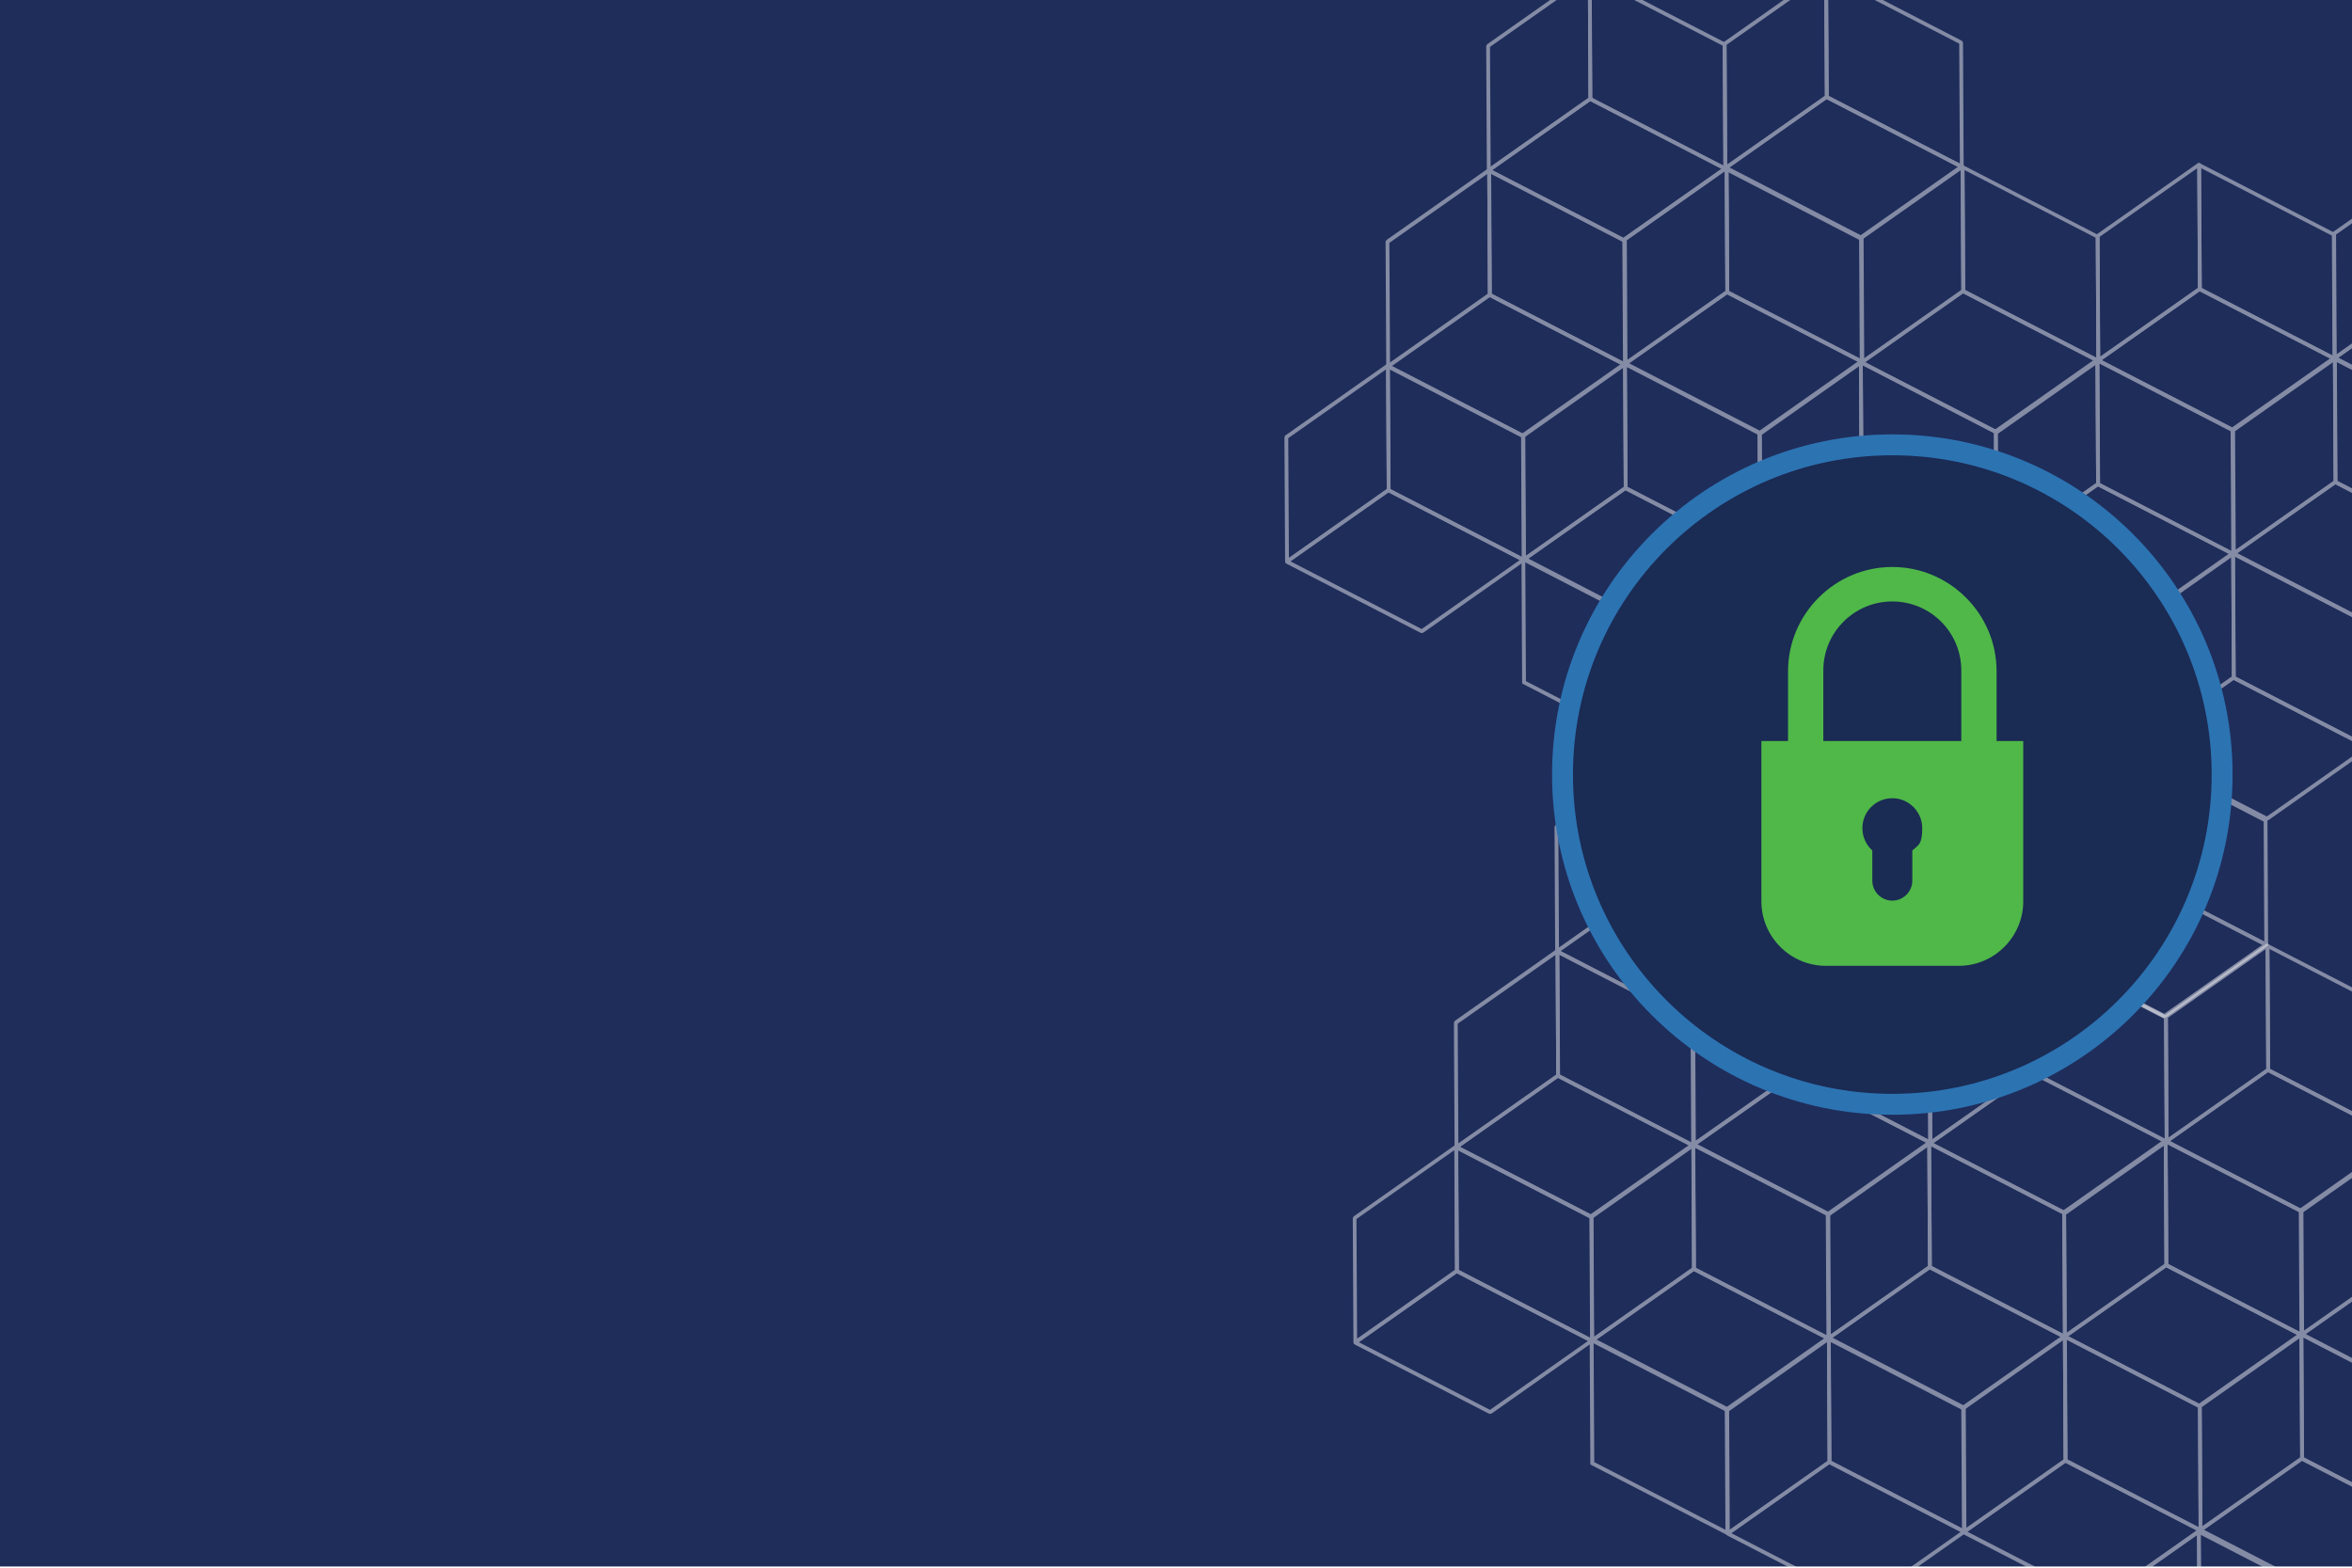 <?xml version="1.0" encoding="UTF-8"?>
<svg id="Layer_1" xmlns="http://www.w3.org/2000/svg" xmlns:xlink="http://www.w3.org/1999/xlink" version="1.1" viewBox="0 0 1800 1200">
  <!-- Generator: Adobe Illustrator 29.0.0, SVG Export Plug-In . SVG Version: 2.1.0 Build 186)  -->
  <defs>
    <style>
      .st0 {
        fill: none;
      }

      .st1 {
        fill: #4fb848;
      }

      .st2 {
        fill: #1a2b54;
        stroke: #2c73b2;
        stroke-miterlimit: 10;
        stroke-width: 16px;
      }

      .st3 {
        opacity: .5;
      }

      .st4 {
        fill: #1f2d5b;
      }

      .st5 {
        clip-path: url(#clippath);
      }

      .st6 {
        fill: #eaeaed;
      }
    </style>
    <clipPath id="clippath">
      <rect class="st0" x="0" y="-.9" width="1800" height="1200"/>
    </clipPath>
  </defs>
  <g class="st5">
    <rect class="st4" width="1800" height="1200"/>
  </g>
  <g class="st3">
    <g>
      <g>
        <path class="st6" d="M1580.3,1021.4l.7.4,102.7,53c.8.4,1.3,1.2,1.3,2.1l.5,94.9-1.5,1.1-1-.4-103.7-53.5-.5-96.7,1.5-.8ZM1682.2,1077.2l-100.4-51.8.5,91.8,100.4,51.8-.5-91.8Z"/>
        <path class="st6" d="M1580.5,1116.4l104.6,54,.2,1.7-.7.6-77.1,54.3c-.7.5-1.7.6-2.5.2l-103.2-53.2-.2-1.8.7-.6,78.2-55ZM1681.2,1171.5l-100.4-51.8-75.1,52.8,100.4,51.8,75.1-52.8Z"/>
      </g>
      <path class="st6" d="M1579.8,1021.4l1.7.8v1c.1,0,.6,95.4.6,95.4l-.6.4-78.1,55-1-.4c-.5-.3-.9-.8-.9-1.4l-.5-94.2c0-.8.4-1.5,1-2l77.7-54.7ZM1579.3,1117.1l-.5-91.6-74.9,52.7.5,91.6,74.9-52.7ZM1502.5,1171.2h0s0,0,0,0Z"/>
    </g>
    <g>
      <path class="st6" d="M1682.9,1170.9l.7.4,102.7,53c.8.4,1.3,1.2,1.3,2.1l.5,94.9-1.5,1.1-1-.4-103.7-53.5-.5-96.7,1.5-.8ZM1784.7,1226.7l-100.4-51.8.5,91.8,100.4,51.8-.5-91.8Z"/>
      <path class="st6" d="M1682.4,1170.8l1.7.8v1c.1,0,.6,95.4.6,95.4l-.6.4-78.1,55-1-.4c-.5-.3-.9-.8-.9-1.4l-.5-94.2c0-.8.4-1.5,1-2l77.7-54.7ZM1683.3,1173.6h0s0,0,0,0ZM1681.9,1266.6l-.5-91.6-74.9,52.7.5,91.6,74.9-52.7Z"/>
    </g>
    <g>
      <g>
        <path class="st6" d="M1399.7,1022.5l.7.4,102.7,53c.8.4,1.3,1.2,1.3,2.1l.5,94.9-1.5,1.1-1-.4-103.7-53.5-.5-96.7,1.5-.8ZM1501.5,1078.3l-100.4-51.8.5,91.8,100.4,51.8-.5-91.8Z"/>
        <path class="st6" d="M1399.9,1117.5l104.6,54,.2,1.7-.7.5-77.1,54.3c-.7.5-1.7.6-2.5.2l-103.2-53.2-.2-1.8.7-.6,78.2-55ZM1500.5,1172.6l-100.4-51.8-75.1,52.8,100.4,51.8,75.1-52.8Z"/>
      </g>
      <path class="st6" d="M1399.2,1022.4l1.7.8v1c.1,0,.6,95.4.6,95.4l-.6.4-78.1,55-1-.4c-.5-.3-.9-.8-.9-1.4l-.5-94.2c0-.8.4-1.5,1-2l77.7-54.7ZM1400.1,1025.3h0s0,0,0,0ZM1398.7,1118.2l-.5-91.6-74.9,52.7.5,91.6,74.9-52.7Z"/>
    </g>
    <path class="st6" d="M1218.1,1023.4l.7.4,102.7,53c.8.4,1.3,1.2,1.3,2.1l.5,94.9-1.5,1.1-1-.4-103.7-53.5-.5-96.7,1.5-.8ZM1320,1079.2l-100.4-51.8.5,91.8,100.4,51.8-.5-91.8Z"/>
    <g>
      <g>
        <path class="st6" d="M1476.5,873.4l.7.4,102.7,53c.8.4,1.3,1.2,1.3,2.1l.5,94.9-1.5,1.1-1-.4-103.7-53.5-.5-96.7,1.5-.8ZM1578.3,929.1l-100.4-51.8.5,91.8,100.4,51.8-.5-91.8Z"/>
        <path class="st6" d="M1476.7,968.3l104.6,54,.2,1.7-.7.5-77.1,54.3c-.7.5-1.7.6-2.5.2l-103.2-53.3-.2-1.7.7-.6,78.2-55ZM1577.3,1023.4l-100.4-51.8-75.1,52.8,100.4,51.8,75.1-52.8Z"/>
      </g>
      <path class="st6" d="M1476,873.3l1.8.8v1c.1,0,.6,95.4.6,95.4l-.6.4-78.1,55-1-.4c-.5-.3-.9-.8-.9-1.4l-.5-94.2c0-.8.4-1.5,1-2l77.7-54.7ZM1476.9,876.1s0,0,0,0h0ZM1475.5,969l-.5-91.6-74.9,52.7.5,91.6,74.9-52.7ZM1398.6,1023.1h0s0,0,0,0Z"/>
    </g>
    <g>
      <g>
        <path class="st6" d="M1449.9,575.4l.7.4,102.7,53c.8.4,1.3,1.2,1.3,2.1l.5,94.9-1.5,1.1-1-.4-103.7-53.5-.5-96.7,1.5-.8ZM1551.7,631.1l-100.4-51.8.5,91.8,100.4,51.8-.5-91.8Z"/>
        <path class="st6" d="M1450.1,670.3l104.6,54,.2,1.7-.7.5-77.1,54.3c-.7.5-1.7.6-2.5.2l-103.2-53.3-.2-1.7.7-.6,78.2-55ZM1550.7,725.4l-100.4-51.8-75.1,52.8,100.4,51.8,75.1-52.8Z"/>
      </g>
      <path class="st6" d="M1449.4,575.3l1.8.8v1c.1,0,.6,95.4.6,95.4l-.6.4-78.1,55-1-.4c-.5-.3-.9-.8-.9-1.4l-.5-94.2c0-.8.4-1.5,1-2l77.7-54.7ZM1450.3,578.1s0,0,0,0h0ZM1448.9,671l-.5-91.6-74.9,52.7.5,91.6,74.9-52.7ZM1372.1,725.1h0s0,0,0,0Z"/>
    </g>
    <g>
      <g>
        <path class="st6" d="M1192,726.8l.7.4,102.7,53c.8.4,1.3,1.2,1.3,2.1l.5,94.9-1.5,1.1-1-.4-103.7-53.5-.5-96.7,1.5-.8ZM1293.8,782.6l-100.4-51.8.5,91.8,100.4,51.8-.5-91.8Z"/>
        <path class="st6" d="M1192.2,821.8l104.6,54,.2,1.7-.7.6-77.1,54.3c-.7.5-1.7.6-2.5.2l-103.2-53.2-.2-1.8.7-.6,78.2-55ZM1292.8,876.9l-100.4-51.8-75.1,52.8,100.4,51.8,75.1-52.8Z"/>
      </g>
      <path class="st6" d="M1191.5,726.7l1.7.8v1c.1,0,.6,95.4.6,95.4l-.6.4-78.1,55-1-.4c-.5-.3-.9-.8-.9-1.5l-.5-94.2c0-.8.4-1.5,1-2l77.7-54.7ZM1192.4,729.6s0,0,0,0h0ZM1191,822.5l-.5-91.6-74.9,52.7.5,91.6,74.9-52.7ZM1114.2,876.5h0s0,0,0,0Z"/>
    </g>
    <g>
      <g>
        <path class="st6" d="M1296,874.7l.7.4,102.7,53c.8.4,1.3,1.2,1.3,2.1l.5,94.9-1.5,1.1-1-.4-103.7-53.5-.5-96.7,1.5-.8ZM1397.8,930.5l-100.4-51.8.5,91.8,100.4,51.8-.5-91.8ZM1398.1,930.7"/>
        <path class="st6" d="M1296.2,969.7l104.6,54,.2,1.7-.7.5-77.1,54.3c-.7.5-1.7.6-2.5.2l-103.2-53.2-.2-1.8.7-.6,78.2-55ZM1396.8,1024.8l-100.4-51.8-75.1,52.8,100.4,51.8,75.1-52.8Z"/>
      </g>
      <path class="st6" d="M1295.5,874.6l1.7.8v1c.1,0,.6,95.4.6,95.4l-.6.4-78.1,55-1-.4c-.5-.3-.9-.8-.9-1.4l-.5-94.2c0-.8.4-1.5,1-2l77.7-54.7ZM1294.9,970.4l-.5-91.6-74.9,52.7.5,91.6,74.9-52.7ZM1218.1,1024.4h0s0,0,0,0Z"/>
    </g>
    <g>
      <g>
        <path class="st6" d="M1114.6,876.4l.7.4,102.7,53c.8.4,1.3,1.2,1.3,2.1l.5,94.9-1.5,1.1-1-.4-103.7-53.5-.5-96.7,1.5-.8ZM1216.4,932.2l-100.4-51.8.5,91.8,100.4,51.8-.5-91.8ZM1216.7,932.3"/>
        <path class="st6" d="M1114.8,971.3l104.6,54,.2,1.7-.7.5-77.1,54.3c-.7.5-1.7.6-2.5.2l-103.2-53.2-.2-1.8.7-.6,78.2-55ZM1215.4,1026.4l-100.4-51.8-75.1,52.8,100.4,51.8,75.1-52.8Z"/>
      </g>
      <path class="st6" d="M1114.1,876.3l1.7.8v1c.1,0,.6,95.4.6,95.4l-.6.4-78.1,55-1-.4c-.5-.3-.9-.8-.9-1.4l-.5-94.2c0-.8.4-1.5,1-2l77.7-54.7ZM1113.5,972l-.5-91.6-74.9,52.7.5,91.6,74.9-52.7ZM1036.7,1026.1h0s0,0,0,0Z"/>
    </g>
    <g>
      <g>
        <path class="st6" d="M1269.2,576.9l.7.6,102.5,52.8c.8.4,1.3,1.2,1.3,2.1l.5,94.9-1.5,1.1-1-.4-103.7-53.5-.5-96.8,1.6-.8ZM1370.8,632.7l-100.4-51.8.5,91.8,100.4,51.8-.5-91.8Z"/>
        <path class="st6" d="M1269.2,671.9l104.6,54,.2,1.7-.7.5-77.1,54.3c-.7.5-1.7.6-2.5.2l-103.2-53.3-.2-1.7.7-.6,78.2-55ZM1369.8,727l-100.4-51.8-75.1,52.8,100.4,51.8,75.1-52.8Z"/>
      </g>
      <path class="st6" d="M1268.5,576.8l1.7.8v1c.1,0,.6,95.4.6,95.4l-78.7,55.4-1-.4c-.5-.3-.9-.8-.9-1.4l-.5-94.2c0-.8.4-1.5,1-2l77.7-54.7ZM1268,672.6l-.5-91.6-74.9,52.7.5,91.6,74.9-52.7Z"/>
    </g>
    <g>
      <g>
        <path class="st6" d="M1761.4,1019.9l.7.4,102.7,53c.8.4,1.3,1.2,1.3,2.1l.5,94.9-1.5,1.1-1-.4-103.7-53.5-.5-96.7,1.5-.8ZM1863.2,1075.7l-100.4-51.8.5,91.8,100.4,51.8-.5-91.8Z"/>
        <path class="st6" d="M1761.6,1114.8l104.6,54,.2,1.7-.7.5-77.1,54.3c-.7.5-1.7.6-2.5.2l-103.2-53.2-.2-1.8.7-.6,78.2-55ZM1862.2,1170l-100.4-51.8-75.1,52.8,100.4,51.8,75.1-52.8Z"/>
      </g>
      <path class="st6" d="M1760.9,1019.8l1.7.8v1c.1,0,.6,95.4.6,95.4l-.6.4-78.1,55-1-.4c-.5-.3-.9-.8-.9-1.5l-.5-94.2c0-.8.4-1.5,1-2l77.7-54.7ZM1761.8,1022.7h0s0,0,0,0ZM1760.3,1115.6l-.5-91.6-74.9,52.7.5,91.6,74.9-52.7Z"/>
    </g>
    <g>
      <g>
        <path class="st6" d="M1657.3,871.9l.7.2,102.9,53.1c.8.4,1.3,1.2,1.3,2.1l.5,94.9-1.5,1.1-1-.4-103.7-53.5-.5-96.6,1.2-.9ZM1759.3,927.6l-100.4-51.8.5,91.8,100.4,51.8-.5-91.8Z"/>
        <path class="st6" d="M1657.7,966.7l104.6,54,.2,1.7-.7.6-77.1,54.3c-.7.5-1.7.6-2.5.2l-103.2-53.3-.2-1.8.7-.6,78.2-55ZM1758.3,1021.9l-100.4-51.8-75.1,52.8,100.4,51.8,75.1-52.8ZM1683,1074.9h0s0,0,0,0Z"/>
      </g>
      <path class="st6" d="M1657,871.7l1.8.8v1c.1,0,.6,95.4.6,95.4l-.6.4-78.1,55-1-.4c-.5-.3-.9-.8-.9-1.4l-.5-94.2c0-.8.4-1.5,1-2l77.7-54.7ZM1657.9,874.6s0,0,0,0h0ZM1656.5,967.5l-.5-91.6-74.9,52.7.5,91.6,74.9-52.7Z"/>
    </g>
    <g>
      <g>
        <path class="st6" d="M1554.2,724l.7.3,102.9,53.1c.8.4,1.3,1.2,1.3,2.1l.5,94.9-1.5,1.1-1-.4-103.7-53.5-.5-96.7,1.3-.9ZM1656.2,779.8l-100.4-51.8.5,91.8,100.4,51.8-.5-91.8Z"/>
        <path class="st6" d="M1554.5,818.9l104.6,54,.2,1.7-.7.6-77.1,54.3c-.7.5-1.7.6-2.5.2l-103.2-53.3-.2-1.7.7-.6,78.2-55ZM1655.2,874l-100.4-51.8-75.1,52.8,100.4,51.8,75.1-52.8Z"/>
      </g>
      <path class="st6" d="M1553.8,723.9l1.8.8v1c.1,0,.6,95.4.6,95.4l-.6.4-78.1,55-1-.4c-.5-.3-.9-.8-.9-1.4l-.5-94.2c0-.8.4-1.5,1-2l77.7-54.7ZM1554.8,726.7s0,0,0,0h0ZM1553.3,819.6l-.5-91.6-74.9,52.7.5,91.6,74.9-52.7Z"/>
    </g>
    <g>
      <g>
        <path class="st6" d="M1373.5,724.8l.7.3,102.9,53.1c.8.4,1.3,1.2,1.3,2.1l.5,94.9-1.5,1.1-1-.4-103.7-53.5-.5-96.7,1.3-.9ZM1475.6,780.6l-100.4-51.8.5,91.8,100.4,51.8-.5-91.8Z"/>
        <path class="st6" d="M1373.9,819.7l104.6,54,.2,1.7-.7.6-77.1,54.3c-.7.5-1.7.6-2.5.2l-103.2-53.3-.2-1.7.7-.6,78.2-55ZM1474.6,874.9l-100.4-51.8-75.1,52.8,100.4,51.8,75.1-52.8Z"/>
      </g>
      <path class="st6" d="M1373.2,724.7l1.8.8v1c.1,0,.6,95.4.6,95.4l-.6.4-78.1,55-1-.4c-.5-.3-.9-.8-.9-1.4l-.5-94.2c0-.8.4-1.5,1-2l77.7-54.7ZM1374.2,727.5s0,0,0,0h0ZM1372.7,820.4l-.5-91.6-74.9,52.7.5,91.6,74.9-52.7Z"/>
    </g>
    <g>
      <g>
        <path class="st6" d="M1735.4,722.4l.7.4,102.7,53c.8.4,1.3,1.2,1.3,2.1l.5,94.9-1.5,1.1-1-.4-103.7-53.5-.5-96.7,1.5-.8ZM1837.2,778.2l-100.4-51.8.5,91.8,100.4,51.8-.5-91.8Z"/>
        <path class="st6" d="M1735.6,817.4l104.6,54,.2,1.7-.7.6-77.1,54.3c-.7.5-1.7.6-2.5.2l-103.2-53.2-.2-1.8.7-.6,78.2-55ZM1836.2,872.5l-100.4-51.8-75.1,52.8,100.4,51.8,75.1-52.8Z"/>
      </g>
      <path class="st6" d="M1734.9,722.3l1.8.8v1c.1,0,.6,95.4.6,95.4l-.6.4-78.1,55-1-.4c-.5-.3-.9-.8-.9-1.4l-.5-94.2c0-.8.4-1.5,1-2l77.7-54.7ZM1734.4,818.1l-.5-91.6-74.9,52.7.5,91.6,74.9-52.7Z"/>
    </g>
    <g>
      <path class="st6" d="M1839.4,965.1l104.6,54,.2,1.7-.7.6-77.1,54.3c-.7.5-1.7.6-2.5.2l-103.2-53.3-.2-1.7.7-.6,78.2-55ZM1940.1,1020.2l-100.4-51.8-75.1,52.8,100.4,51.8,75.1-52.8Z"/>
      <path class="st6" d="M1838.7,870l1.7.8v1c.1,0,.6,95.4.6,95.4l-.6.4-78.1,55-1-.4c-.5-.3-.9-.8-.9-1.4l-.5-94.2c0-.8.4-1.5,1-2l77.7-54.7ZM1838.2,965.8l-.5-91.6-74.9,52.7.5,91.6,74.9-52.7ZM1761.4,1019.8h0s0,0,0,0Z"/>
    </g>
  </g>
  <g class="st3">
    <g>
      <g>
        <path class="st6" d="M1528.1,423.7l.7.4,102.7,53c.8.4,1.3,1.2,1.3,2.1l.5,94.9-1.5,1.1-1-.4-103.7-53.5-.5-96.7,1.5-.8ZM1629.9,479.5l-100.4-51.8.5,91.8,100.4,51.8-.5-91.8Z"/>
        <path class="st6" d="M1528.2,518.7l104.6,54,.2,1.7-.7.6-77.1,54.3c-.7.5-1.7.6-2.5.2l-103.2-53.2-.2-1.8.7-.6,78.2-55ZM1628.9,573.8l-100.4-51.8-75.1,52.8,100.4,51.8,75.1-52.8Z"/>
      </g>
      <path class="st6" d="M1527.5,423.6l1.7.8v1c.1,0,.6,95.4.6,95.4l-.6.4-78.1,55-1-.4c-.5-.3-.9-.8-.9-1.4l-.5-94.2c0-.8.4-1.5,1-2l77.7-54.7ZM1527,519.4l-.5-91.6-74.9,52.7.5,91.6,74.9-52.7ZM1450.2,573.4h0s0,0,0,0Z"/>
    </g>
    <g>
      <g>
        <path class="st6" d="M1630.6,573.1l.7.4,102.7,53c.8.4,1.3,1.2,1.3,2.1l.5,94.9-1.5,1.1-1-.4-103.7-53.5-.5-96.7,1.5-.8ZM1732.4,628.9l-100.4-51.8.5,91.8,100.4,51.8-.5-91.8Z"/>
        <path class="st6" d="M1630.8,668.1l104.6,54,.2,1.7-.7.6-77.1,54.3c-.7.5-1.7.6-2.5.2l-103.2-53.2-.2-1.8.7-.6,78.2-55ZM1731.4,723.2l-100.4-51.8-75.1,52.8,100.4,51.8,75.1-52.8Z"/>
      </g>
      <path class="st6" d="M1630.1,573l1.7.8v1c.1,0,.6,95.4.6,95.4l-.6.4-78.1,55-1-.4c-.5-.3-.9-.8-.9-1.4l-.5-94.2c0-.8.4-1.5,1-2l77.7-54.7ZM1631,575.9h0s0,0,0,0ZM1629.6,668.8l-.5-91.6-74.9,52.7.5,91.6,74.9-52.7Z"/>
    </g>
    <g>
      <g>
        <path class="st6" d="M1347.4,424.8l.7.4,102.7,53c.8.4,1.3,1.2,1.3,2.1l.5,94.9-1.5,1.1-1-.4-103.7-53.5-.5-96.7,1.5-.8ZM1449.2,480.6l-100.4-51.8.5,91.8,100.4,51.8-.5-91.8Z"/>
        <path class="st6" d="M1347.6,519.7l104.6,54,.2,1.7-.7.5-77.1,54.3c-.7.5-1.7.6-2.5.2l-103.2-53.2-.2-1.8.7-.6,78.2-55ZM1448.2,574.9l-100.4-51.8-75.1,52.8,100.4,51.8,75.1-52.8Z"/>
      </g>
      <path class="st6" d="M1346.9,424.7l1.7.8v1c.1,0,.6,95.4.6,95.4l-.6.4-78.1,55-1-.4c-.5-.3-.9-.8-.9-1.4l-.5-94.2c0-.8.4-1.5,1-2l77.7-54.7ZM1347.8,427.6h0s0,0,0,0ZM1346.4,520.5l-.5-91.6-74.9,52.7.5,91.6,74.9-52.7Z"/>
    </g>
    <path class="st6" d="M1165.9,425.6l.7.4,102.7,53c.8.4,1.3,1.2,1.3,2.1l.5,94.9-1.5,1.1-1-.4-103.7-53.5-.5-96.7,1.5-.8ZM1267.7,481.4l-100.4-51.8.5,91.8,100.4,51.8-.5-91.8Z"/>
    <g>
      <g>
        <path class="st6" d="M1424.2,275.6l.7.4,102.7,53c.8.4,1.3,1.2,1.3,2.1l.5,94.9-1.5,1.1-1-.4-103.7-53.5-.5-96.7,1.5-.8ZM1526,331.4l-100.4-51.8.5,91.8,100.4,51.8-.5-91.8Z"/>
        <path class="st6" d="M1424.4,370.6l104.6,54,.2,1.7-.7.5-77.1,54.3c-.7.5-1.7.6-2.5.2l-103.2-53.3-.2-1.7.7-.6,78.2-55ZM1525,425.7l-100.4-51.8-75.1,52.8,100.4,51.8,75.1-52.8Z"/>
      </g>
      <path class="st6" d="M1423.7,275.5l1.8.8v1c.1,0,.6,95.4.6,95.4l-.6.4-78.1,55-1-.4c-.5-.3-.9-.8-.9-1.4l-.5-94.2c0-.8.4-1.5,1-2l77.7-54.7ZM1424.6,278.4s0,0,0,0h0ZM1423.2,371.3l-.5-91.6-74.9,52.7.5,91.6,74.9-52.7ZM1346.3,425.3h0s0,0,0,0Z"/>
    </g>
    <g>
      <g>
        <path class="st6" d="M1397.6-22.4l.7.4,102.7,53c.8.4,1.3,1.2,1.3,2.1l.5,94.9-1.5,1.1-1-.4-103.7-53.5-.5-96.7,1.5-.8ZM1499.4,33.4l-100.4-51.8.5,91.8,100.4,51.8-.5-91.8Z"/>
        <path class="st6" d="M1397.8,72.6l104.6,54,.2,1.7-.7.5-77.1,54.3c-.7.5-1.7.6-2.5.2l-103.2-53.3-.2-1.7.7-.6,78.2-55ZM1498.4,127.7l-100.4-51.8-75.1,52.8,100.4,51.8,75.1-52.8Z"/>
      </g>
      <path class="st6" d="M1397.1-22.5l1.8.8v1c.1,0,.6,95.4.6,95.4l-.6.4-78.1,55-1-.4c-.5-.3-.9-.8-.9-1.4l-.5-94.2c0-.8.4-1.5,1-2l77.7-54.7ZM1398-19.6s0,0,0,0h0ZM1396.6,73.3l-.5-91.6-74.9,52.7.5,91.6,74.9-52.7ZM1319.8,127.3h0s0,0,0,0Z"/>
    </g>
    <g>
      <g>
        <path class="st6" d="M1139.7,129.1l.7.4,102.7,53c.8.4,1.3,1.2,1.3,2.1l.5,94.9-1.5,1.1-1-.4-103.7-53.5-.5-96.7,1.5-.8ZM1241.6,184.9l-100.4-51.8.5,91.8,100.4,51.8-.5-91.8Z"/>
        <path class="st6" d="M1139.9,224l104.6,54,.2,1.7-.7.6-77.1,54.3c-.7.5-1.7.6-2.5.2l-103.2-53.2-.2-1.8.7-.6,78.2-55ZM1240.6,279.2l-100.4-51.8-75.1,52.8,100.4,51.8,75.1-52.8Z"/>
      </g>
      <path class="st6" d="M1139.2,129l1.7.8v1c.1,0,.6,95.4.6,95.4l-.6.4-78.1,55-1-.4c-.5-.3-.9-.8-.9-1.5l-.5-94.2c0-.8.4-1.5,1-2l77.7-54.7ZM1140.1,131.8s0,0,0,0h0ZM1138.7,224.8l-.5-91.6-74.9,52.7.5,91.6,74.9-52.7ZM1061.9,278.8h0s0,0,0,0Z"/>
    </g>
    <g>
      <g>
        <path class="st6" d="M1243.7,277l.7.4,102.7,53c.8.4,1.3,1.2,1.3,2.1l.5,94.9-1.5,1.1-1-.4-103.7-53.5-.5-96.7,1.5-.8ZM1345.5,332.8l-100.4-51.8.5,91.8,100.4,51.8-.5-91.8ZM1345.8,332.9"/>
        <path class="st6" d="M1243.9,371.9l104.6,54,.2,1.7-.7.5-77.1,54.3c-.7.5-1.7.6-2.5.2l-103.2-53.2-.2-1.8.7-.6,78.2-55ZM1344.5,427.1l-100.4-51.8-75.1,52.8,100.4,51.8,75.1-52.8Z"/>
      </g>
      <path class="st6" d="M1243.2,276.9l1.7.8v1c.1,0,.6,95.4.6,95.4l-.6.4-78.1,55-1-.4c-.5-.3-.9-.8-.9-1.4l-.5-94.2c0-.8.4-1.5,1-2l77.7-54.7ZM1242.7,372.7l-.5-91.6-74.9,52.7.5,91.6,74.9-52.7ZM1165.8,426.7h0s0,0,0,0Z"/>
    </g>
    <g>
      <g>
        <path class="st6" d="M1062.3,278.6l.7.4,102.7,53c.8.4,1.3,1.2,1.3,2.1l.5,94.9-1.5,1.1-1-.4-103.7-53.5-.5-96.7,1.5-.8ZM1164.1,334.4l-100.4-51.8.5,91.8,100.4,51.8-.5-91.8ZM1164.4,334.6"/>
        <path class="st6" d="M1062.5,373.6l104.6,54,.2,1.7-.7.5-77.1,54.3c-.7.5-1.7.6-2.5.2l-103.2-53.2-.2-1.8.7-.6,78.2-55ZM1163.1,428.7l-100.4-51.8-75.1,52.8,100.4,51.8,75.1-52.8Z"/>
      </g>
      <path class="st6" d="M1061.8,278.5l1.7.8v1c.1,0,.6,95.4.6,95.4l-.6.4-78.1,55-1-.4c-.5-.3-.9-.8-.9-1.4l-.5-94.2c0-.8.4-1.5,1-2l77.7-54.7ZM1061.3,374.3l-.5-91.6-74.9,52.7.5,91.6,74.9-52.7ZM984.4,428.3h0s0,0,0,0Z"/>
    </g>
    <g>
      <g>
        <path class="st6" d="M1216.9-20.9l.7.6,102.5,52.8c.8.4,1.3,1.2,1.3,2.1l.5,94.9-1.5,1.1-1-.4-103.7-53.5-.5-96.8,1.6-.8ZM1318.5,35l-100.4-51.8.5,91.8,100.4,51.8-.5-91.8Z"/>
        <path class="st6" d="M1216.9,74.1l104.6,54,.2,1.7-.7.5-77.1,54.3c-.7.5-1.7.6-2.5.2l-103.2-53.3-.2-1.7.7-.6,78.2-55ZM1317.5,129.2l-100.4-51.8-75.1,52.8,100.4,51.8,75.1-52.8Z"/>
      </g>
      <path class="st6" d="M1216.2-20.9l1.7.8v1c.1,0,.6,95.4.6,95.4l-78.7,55.4-1-.4c-.5-.3-.9-.8-.9-1.4l-.5-94.2c0-.8.4-1.5,1-2l77.7-54.7ZM1215.7,74.8l-.5-91.6-74.9,52.7.5,91.6,74.9-52.7Z"/>
    </g>
    <g>
      <g>
        <path class="st6" d="M1709.1,422.2l.7.4,102.7,53c.8.4,1.3,1.2,1.3,2.1l.5,94.9-1.5,1.1-1-.4-103.7-53.5-.5-96.7,1.5-.8ZM1810.9,478l-100.4-51.8.5,91.8,100.4,51.8-.5-91.8Z"/>
        <path class="st6" d="M1709.3,517.1l104.6,54,.2,1.7-.7.5-77.1,54.3c-.7.5-1.7.6-2.5.2l-103.2-53.2-.2-1.8.7-.6,78.2-55ZM1809.9,572.2l-100.4-51.8-75.1,52.8,100.4,51.8,75.1-52.8Z"/>
      </g>
      <path class="st6" d="M1708.6,422.1l1.7.8v1c.1,0,.6,95.4.6,95.4l-.6.4-78.1,55-1-.4c-.5-.3-.9-.8-.9-1.5l-.5-94.2c0-.8.4-1.5,1-2l77.7-54.7ZM1709.5,424.9h0s0,0,0,0ZM1708.1,517.8l-.5-91.6-74.9,52.7.5,91.6,74.9-52.7Z"/>
    </g>
    <g>
      <g>
        <path class="st6" d="M1605,274.1l.7.2,102.9,53.1c.8.4,1.3,1.2,1.3,2.1l.5,94.9-1.5,1.1-1-.4-103.7-53.5-.5-96.6,1.2-.9ZM1707.1,329.9l-100.4-51.8.5,91.8,100.4,51.8-.5-91.8Z"/>
        <path class="st6" d="M1605.4,369l104.6,54,.2,1.7-.7.6-77.1,54.3c-.7.5-1.7.6-2.5.2l-103.2-53.3-.2-1.8.7-.6,78.2-55ZM1706.1,424.1l-100.4-51.8-75.1,52.8,100.4,51.8,75.1-52.8ZM1630.7,477.1h0s0,0,0,0Z"/>
      </g>
      <path class="st6" d="M1604.7,274l1.8.8v1c.1,0,.6,95.4.6,95.4l-.6.4-78.1,55-1-.4c-.5-.3-.9-.8-.9-1.4l-.5-94.2c0-.8.4-1.5,1-2l77.7-54.7ZM1605.7,276.8s0,0,0,0h0ZM1604.2,369.7l-.5-91.6-74.9,52.7.5,91.6,74.9-52.7Z"/>
    </g>
    <g>
      <g>
        <path class="st6" d="M1501.9,126.3l.7.3,102.9,53.1c.8.4,1.3,1.2,1.3,2.1l.5,94.9-1.5,1.1-1-.4-103.7-53.5-.5-96.7,1.3-.9ZM1603.9,182l-100.4-51.8.5,91.8,100.4,51.8-.5-91.8Z"/>
        <path class="st6" d="M1502.3,221.2l104.6,54,.2,1.7-.7.6-77.1,54.3c-.7.5-1.7.6-2.5.2l-103.2-53.3-.2-1.7.7-.6,78.2-55ZM1602.9,276.3l-100.4-51.8-75.1,52.8,100.4,51.8,75.1-52.8Z"/>
      </g>
      <path class="st6" d="M1501.5,126.1l1.8.8v1c.1,0,.6,95.4.6,95.4l-.6.4-78.1,55-1-.4c-.5-.3-.9-.8-.9-1.4l-.5-94.2c0-.8.4-1.5,1-2l77.7-54.7ZM1502.5,129s0,0,0,0h0ZM1501,221.9l-.5-91.6-74.9,52.7.5,91.6,74.9-52.7Z"/>
    </g>
    <g>
      <g>
        <path class="st6" d="M1321.3,127.1l.7.3,102.9,53.1c.8.4,1.3,1.2,1.3,2.1l.5,94.9-1.5,1.1-1-.4-103.7-53.5-.5-96.7,1.3-.9ZM1423.3,182.8l-100.4-51.8.5,91.8,100.4,51.8-.5-91.8Z"/>
        <path class="st6" d="M1321.6,222l104.6,54,.2,1.7-.7.6-77.1,54.3c-.7.5-1.7.6-2.5.2l-103.2-53.3-.2-1.7.7-.6,78.2-55ZM1422.3,277.1l-100.4-51.8-75.1,52.8,100.4,51.8,75.1-52.8Z"/>
      </g>
      <path class="st6" d="M1320.9,126.9l1.8.8v1c.1,0,.6,95.4.6,95.4l-.6.4-78.1,55-1-.4c-.5-.3-.9-.8-.9-1.4l-.5-94.2c0-.8.4-1.5,1-2l77.7-54.7ZM1321.9,129.8s0,0,0,0h0ZM1320.4,222.7l-.5-91.6-74.9,52.7.5,91.6,74.9-52.7Z"/>
    </g>
    <g>
      <g>
        <path class="st6" d="M1683.1,124.7l.7.4,102.7,53c.8.4,1.3,1.2,1.3,2.1l.5,94.9-1.5,1.1-1-.4-103.7-53.5-.5-96.7,1.5-.8ZM1784.9,180.5l-100.4-51.8.5,91.8,100.4,51.8-.5-91.8Z"/>
        <path class="st6" d="M1683.3,219.6l104.6,54,.2,1.7-.7.6-77.1,54.3c-.7.5-1.7.6-2.5.2l-103.2-53.2-.2-1.8.7-.6,78.2-55ZM1783.9,274.7l-100.4-51.8-75.1,52.8,100.4,51.8,75.1-52.8Z"/>
      </g>
      <path class="st6" d="M1682.6,124.6l1.8.8v1c.1,0,.6,95.4.6,95.4l-.6.4-78.1,55-1-.4c-.5-.3-.9-.8-.9-1.4l-.5-94.2c0-.8.4-1.5,1-2l77.7-54.7ZM1682.1,220.3l-.5-91.6-74.9,52.7.5,91.6,74.9-52.7Z"/>
    </g>
    <g>
      <path class="st6" d="M1864,218l104.6,54,.2,1.7-.7.6-77.1,54.3c-.7.5-1.7.6-2.5.2l-103.2-53.2-.2-1.8.7-.6,78.2-55ZM1964.7,273.1l-100.4-51.8-75.1,52.8,100.4,51.8,75.1-52.8Z"/>
      <path class="st6" d="M1863.3,122.9l1.8.8v1c.1,0,.6,95.4.6,95.4l-.6.4-78.1,55-1-.4c-.5-.3-.9-.8-.9-1.4l-.5-94.2c0-.8.4-1.5,1-2l77.7-54.7ZM1862.8,218.7l-.5-91.6-74.9,52.7.5,91.6,74.9-52.7Z"/>
    </g>
    <g>
      <g>
        <path class="st6" d="M1787,272.4l.7.4,102.7,53c.8.4,1.3,1.2,1.3,2.1l.5,94.9-1.5,1.1-1-.4-103.7-53.5-.5-96.7,1.5-.8ZM1888.8,328.2l-100.4-51.8.5,91.8,100.4,51.8-.5-91.8Z"/>
        <path class="st6" d="M1787.1,367.3l104.6,54,.2,1.7-.7.6-77.1,54.3c-.7.5-1.7.6-2.5.2l-103.2-53.3-.2-1.7.7-.6,78.2-55ZM1887.8,422.5l-100.4-51.8-75.1,52.8,100.4,51.8,75.1-52.8Z"/>
      </g>
      <path class="st6" d="M1786.4,272.3l1.7.8v1c.1,0,.6,95.4.6,95.4l-.6.4-78.1,55-1-.4c-.5-.3-.9-.8-.9-1.4l-.5-94.2c0-.8.4-1.5,1-2l77.7-54.7ZM1785.9,368.1l-.5-91.6-74.9,52.7.5,91.6,74.9-52.7ZM1709.1,422.1h0s0,0,0,0Z"/>
    </g>
  </g>
  <circle class="st2" cx="1448.2" cy="592.9" r="252.4"/>
  <path class="st1" d="M1528,567.2v-53.4c0-43.9-35.9-79.8-79.8-79.8h0c-43.9,0-79.8,35.9-79.8,79.8v53.4h-20.4v122.8c0,27.1,22.2,49.3,49.3,49.3h101.8c27.1,0,49.3-22.2,49.3-49.3v-122.8h-20.4ZM1463.5,651v23.1c0,8.4-6.9,15.3-15.3,15.3s-15.3-6.9-15.3-15.3v-23.1c-4.7-4.2-7.6-10.3-7.6-17.1,0-12.7,10.3-22.9,22.9-22.9s22.9,10.3,22.9,22.9-2.9,12.9-7.6,17.1ZM1395.4,567.2v-54c0-29.2,23.6-52.8,52.8-52.8h0c29.2,0,52.8,23.6,52.8,52.8v54h-105.6Z"/>
</svg>